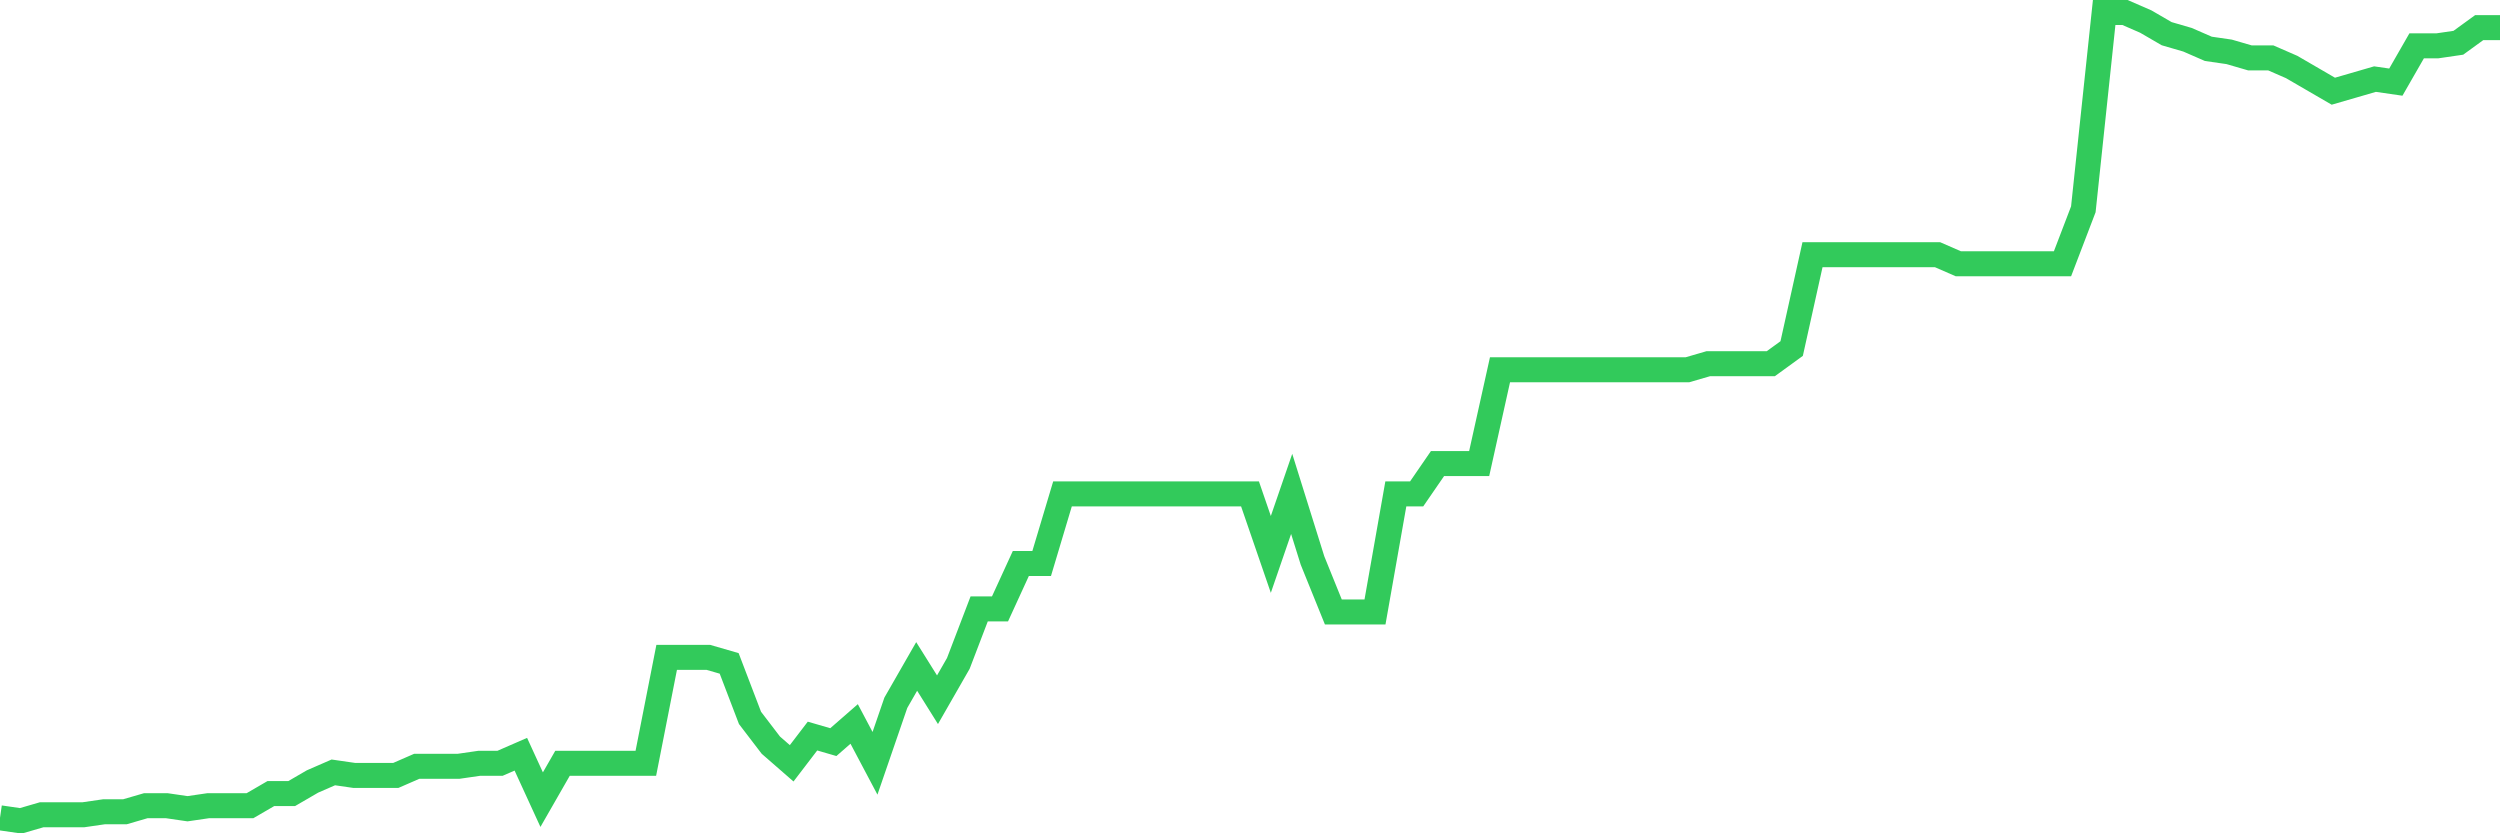 <svg
  xmlns="http://www.w3.org/2000/svg"
  xmlns:xlink="http://www.w3.org/1999/xlink"
  width="120"
  height="40"
  viewBox="0 0 120 40"
  preserveAspectRatio="none"
>
  <polyline
    points="0,39.255 1,39.4 2,39.109 3,39.109 4,39.109 5,38.964 6,38.964 7,38.673 8,38.673 9,38.819 10,38.673 11,38.673 12,38.673 13,38.092 14,38.092 15,37.511 16,37.075 17,37.22 18,37.22 19,37.22 20,36.784 21,36.784 22,36.784 23,36.639 24,36.639 25,36.203 26,38.383 27,36.639 28,36.639 29,36.639 30,36.639 31,36.639 32,31.553 33,31.553 34,31.553 35,31.843 36,34.459 37,35.767 38,36.639 39,35.331 40,35.622 41,34.75 42,36.639 43,33.733 44,31.989 45,33.587 46,31.843 47,29.228 48,29.228 49,27.048 50,27.048 51,23.706 52,23.706 53,23.706 54,23.706 55,23.706 56,23.706 57,23.706 58,23.706 59,23.706 60,23.706 61,26.612 62,23.706 63,26.903 64,29.373 65,29.373 66,29.373 67,23.706 68,23.706 69,22.252 70,22.252 71,22.252 72,17.748 73,17.748 74,17.748 75,17.748 76,17.748 77,17.748 78,17.748 79,17.748 80,17.748 81,17.748 82,17.457 83,17.457 84,17.457 85,17.457 86,16.73 87,12.225 88,12.225 89,12.225 90,12.225 91,12.225 92,12.225 93,12.225 94,12.661 95,12.661 96,12.661 97,12.661 98,12.661 99,12.661 100,10.046 101,0.6 102,0.6 103,1.036 104,1.617 105,1.908 106,2.344 107,2.489 108,2.78 109,2.78 110,3.216 111,3.797 112,4.378 113,4.088 114,3.797 115,3.942 116,2.199 117,2.199 118,2.053 119,1.327 120,1.327"
    fill="none"
    stroke="#32ca5b"
    stroke-width="1.2"
  >
  </polyline>
</svg>